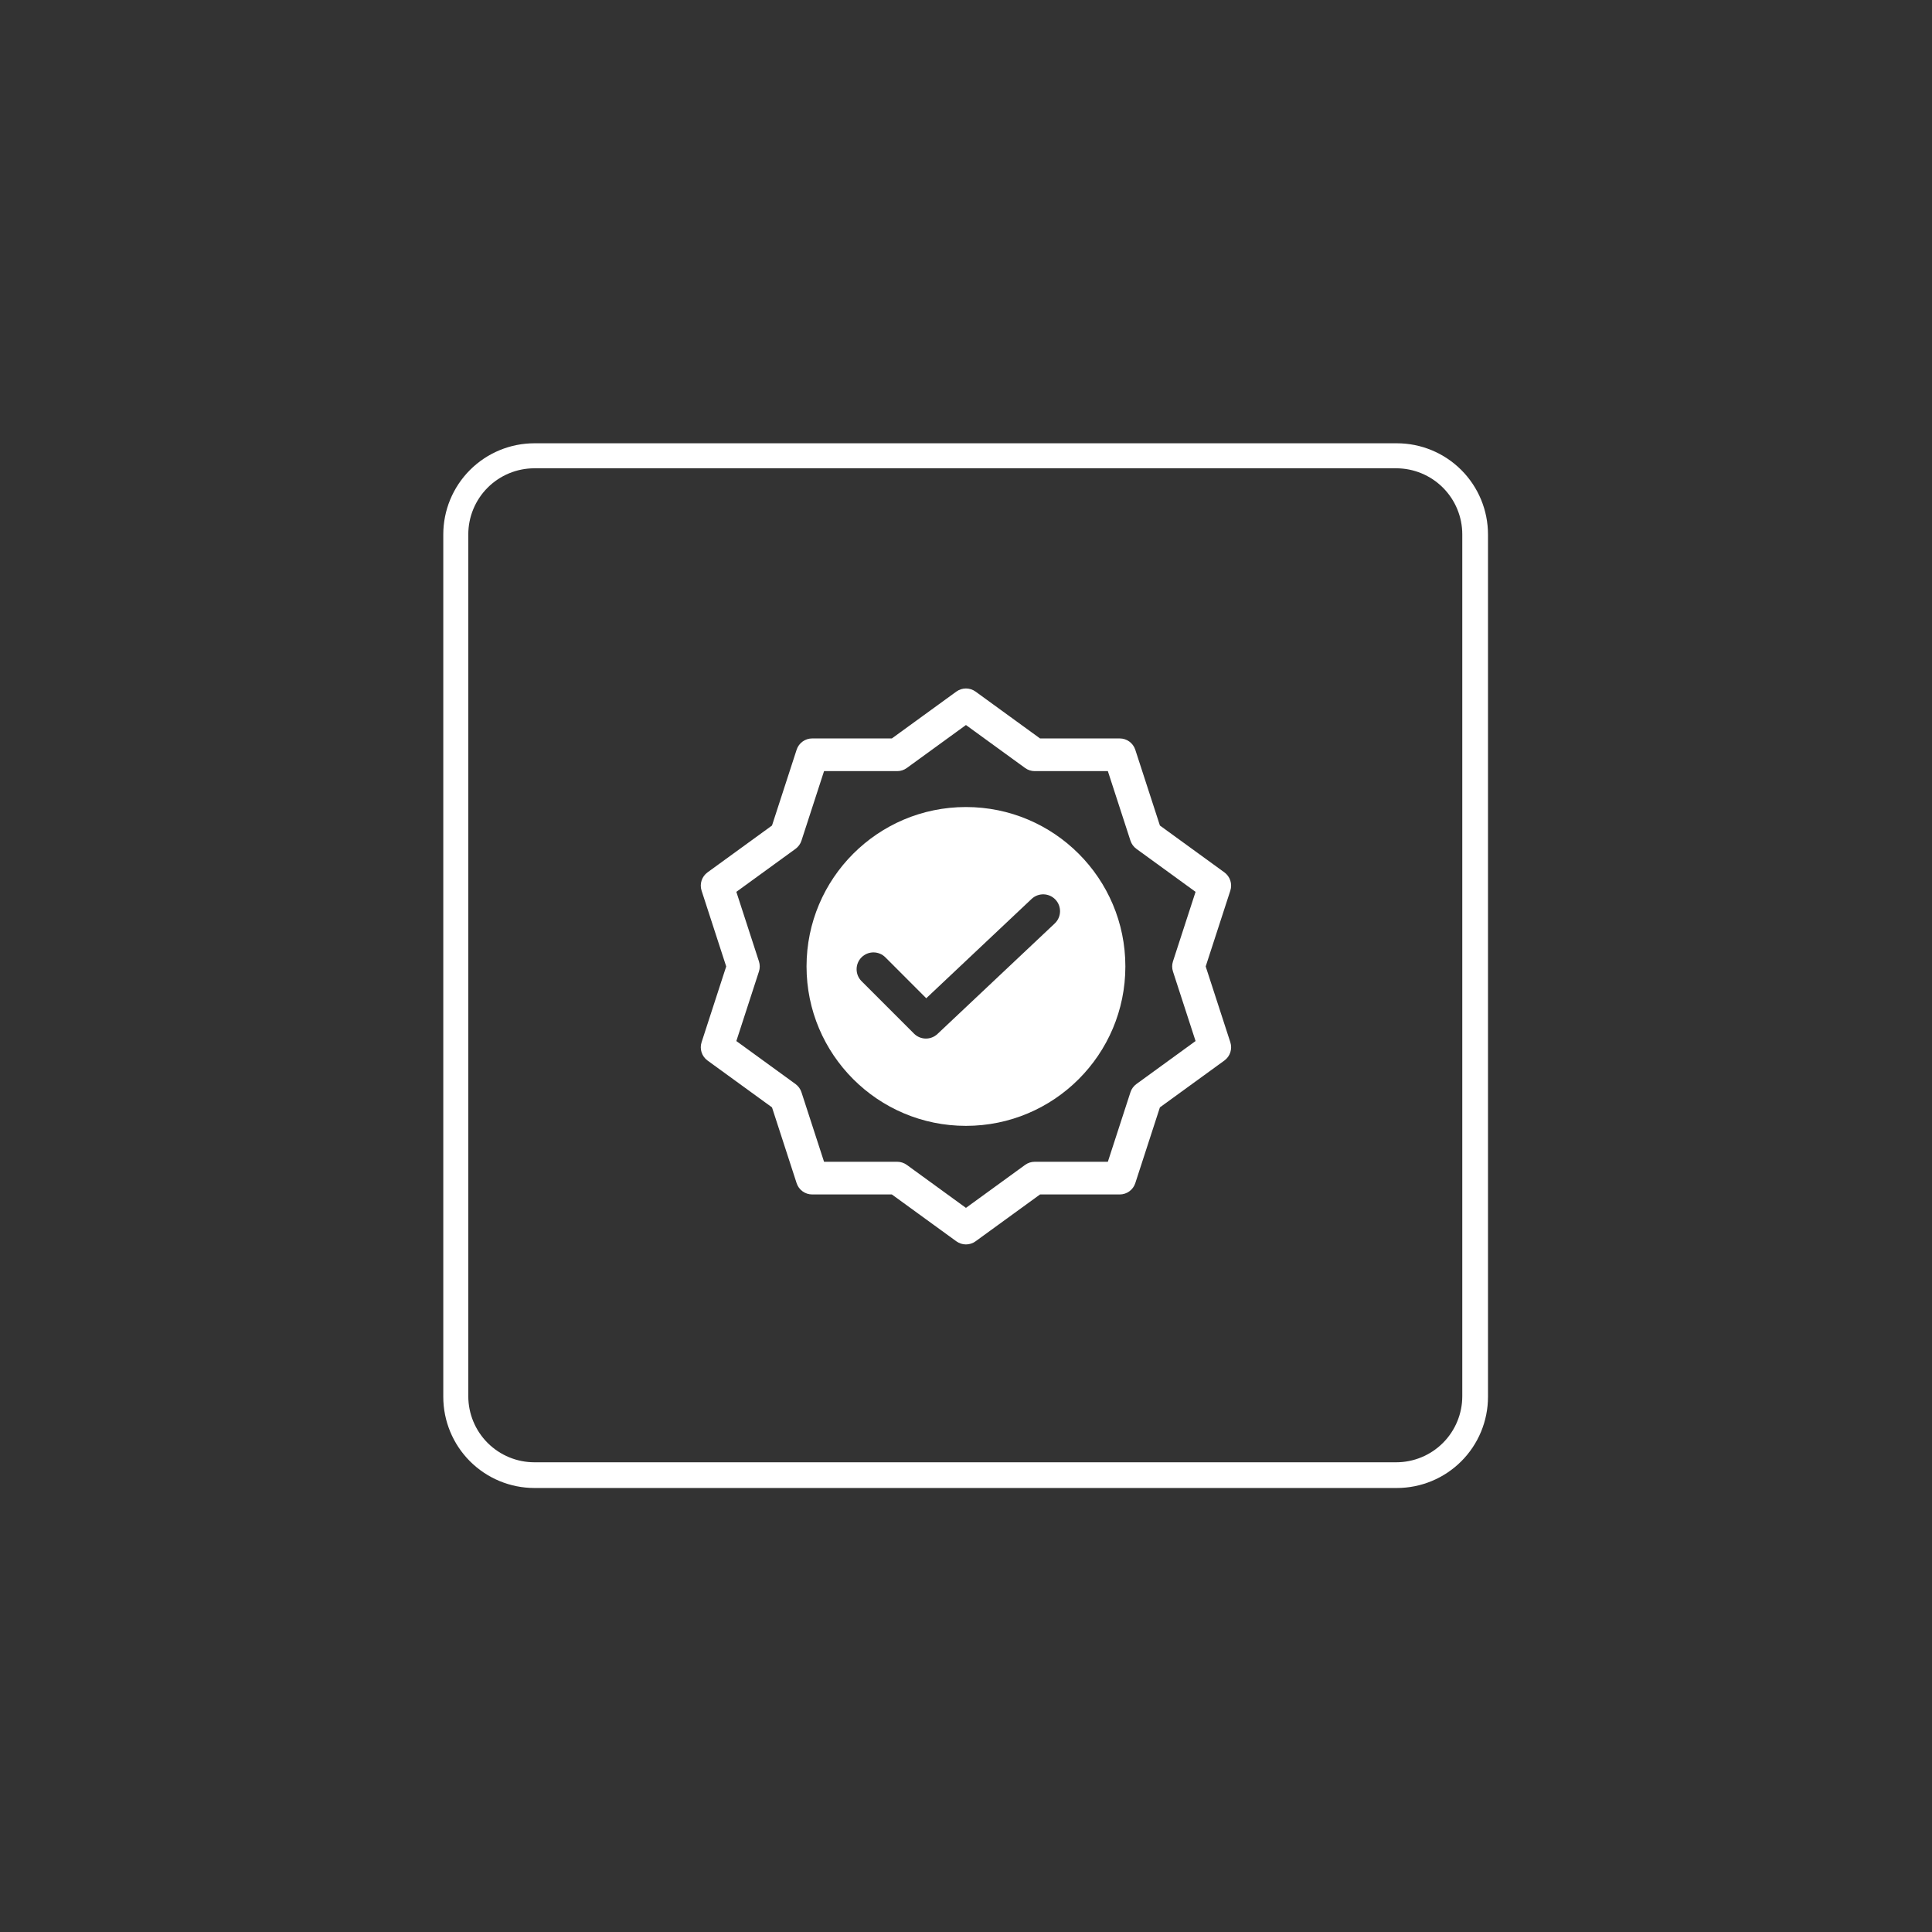 <svg xmlns="http://www.w3.org/2000/svg" xmlns:xlink="http://www.w3.org/1999/xlink" width="1080" zoomAndPan="magnify" viewBox="0 0 810 810" height="1080" preserveAspectRatio="xMidYMid meet" version="1.2"><rect x="0" y="0" width="810" height="810" fill="#333333" stroke="none"/><defs><clipPath id="186f569eb4"><path d="M 293.23 288.117 L 516.73 288.117 L 516.73 522 L 293.23 522 Z M 293.23 288.117 "/></clipPath><clipPath id="fe872a92a4"><path d="M 185.848 185.848 L 623.848 185.848 L 623.848 623.848 L 185.848 623.848 Z M 185.848 185.848 "/></clipPath><clipPath id="f441208d2e"><path d="M 224.07 185.848 L 585.625 185.848 C 595.762 185.848 605.484 189.875 612.652 197.043 C 619.82 204.211 623.848 213.934 623.848 224.07 L 623.848 585.625 C 623.848 595.762 619.82 605.484 612.652 612.652 C 605.484 619.82 595.762 623.848 585.625 623.848 L 224.07 623.848 C 213.934 623.848 204.211 619.82 197.043 612.652 C 189.875 605.484 185.848 595.762 185.848 585.625 L 185.848 224.07 C 185.848 213.934 189.875 204.211 197.043 197.043 C 204.211 189.875 213.934 185.848 224.07 185.848 Z M 224.07 185.848 "/></clipPath></defs><g id="465b975e95"><g clip-rule="nonzero" clip-path="url(#186f569eb4)"><path style=" stroke:none;fill-rule:nonzero;fill:#ffffff;fill-opacity:1;" d="M 491.77 407.305 L 501.246 436.465 L 476.441 454.488 C 475.27 455.34 474.398 456.539 473.949 457.914 L 464.473 487.078 L 433.812 487.078 C 432.367 487.078 430.957 487.535 429.785 488.383 L 404.98 506.41 L 380.176 488.383 C 379.004 487.535 377.598 487.078 376.148 487.078 L 345.488 487.078 L 336.012 457.914 C 335.566 456.539 334.691 455.34 333.523 454.488 L 308.715 436.465 L 318.191 407.305 C 318.637 405.926 318.637 404.449 318.191 403.07 L 308.715 373.91 L 333.523 355.887 C 334.691 355.035 335.566 353.836 336.012 352.461 L 345.488 323.297 L 376.148 323.297 C 377.598 323.297 379.004 322.844 380.176 321.992 L 404.98 303.969 L 429.785 321.992 C 430.957 322.844 432.367 323.297 433.812 323.297 L 464.473 323.297 L 473.949 352.461 C 474.398 353.836 475.27 355.035 476.441 355.887 L 501.246 373.91 L 491.77 403.07 C 491.324 404.449 491.324 405.926 491.77 407.305 Z M 505.492 405.188 L 515.82 373.406 C 516.734 370.586 515.73 367.492 513.332 365.746 L 486.297 346.105 L 475.973 314.332 C 475.055 311.508 472.426 309.594 469.453 309.594 L 436.043 309.594 L 409.012 289.953 C 406.605 288.207 403.355 288.207 400.949 289.953 L 373.918 309.594 L 340.508 309.594 C 337.539 309.594 334.906 311.508 333.988 314.332 L 323.664 346.105 L 296.629 365.746 C 294.23 367.492 293.227 370.586 294.141 373.406 L 304.465 405.188 L 294.141 436.969 C 293.227 439.793 294.23 442.883 296.629 444.629 L 323.664 464.27 L 333.988 496.047 C 334.906 498.871 337.539 500.781 340.508 500.781 L 373.918 500.781 L 400.949 520.422 C 402.152 521.297 403.57 521.73 404.98 521.73 C 406.391 521.73 407.809 521.297 409.012 520.422 L 436.043 500.781 L 469.453 500.781 C 472.426 500.781 475.055 498.871 475.973 496.047 L 486.297 464.27 L 513.332 444.629 C 515.73 442.883 516.734 439.793 515.82 436.969 L 505.492 405.188 "/></g><path style=" stroke:none;fill-rule:nonzero;fill:#ffffff;fill-opacity:1;" d="M 442.207 387.16 L 393.039 433.5 C 391.676 434.785 389.938 435.422 388.191 435.422 C 386.387 435.422 384.578 434.727 383.199 433.352 L 361.207 411.359 C 358.445 408.598 358.445 404.125 361.207 401.363 C 363.961 398.609 368.438 398.609 371.195 401.363 L 388.336 418.52 L 432.512 376.875 C 435.352 374.203 439.82 374.336 442.504 377.168 C 445.18 380.008 445.043 384.48 442.207 387.16 Z M 404.977 338.352 C 368.07 338.352 338.145 368.277 338.145 405.184 C 338.145 442.098 368.07 472.023 404.977 472.023 C 441.891 472.023 471.816 442.098 471.816 405.184 C 471.816 368.277 441.891 338.352 404.977 338.352 "/><g clip-rule="nonzero" clip-path="url(#fe872a92a4)"><g clip-rule="nonzero" clip-path="url(#f441208d2e)"><path style="fill:none;stroke-width:28;stroke-linecap:butt;stroke-linejoin:miter;stroke:#ffffff;stroke-opacity:1;stroke-miterlimit:4;" d="M 50.997 -0.001 L 533.392 -0.001 C 546.917 -0.001 559.889 5.373 569.453 14.936 C 579.017 24.5 584.39 37.472 584.39 50.997 L 584.39 533.392 C 584.39 546.917 579.017 559.889 569.453 569.453 C 559.889 579.017 546.917 584.39 533.392 584.39 L 50.997 584.39 C 37.472 584.39 24.5 579.017 14.936 569.453 C 5.373 559.889 -0.001 546.917 -0.001 533.392 L -0.001 50.997 C -0.001 37.472 5.373 24.5 14.936 14.936 C 24.5 5.373 37.472 -0.001 50.997 -0.001 Z M 50.997 -0.001 " transform="matrix(0.749,0,0,0.749,185.848,185.848)"/></g></g></g></svg>